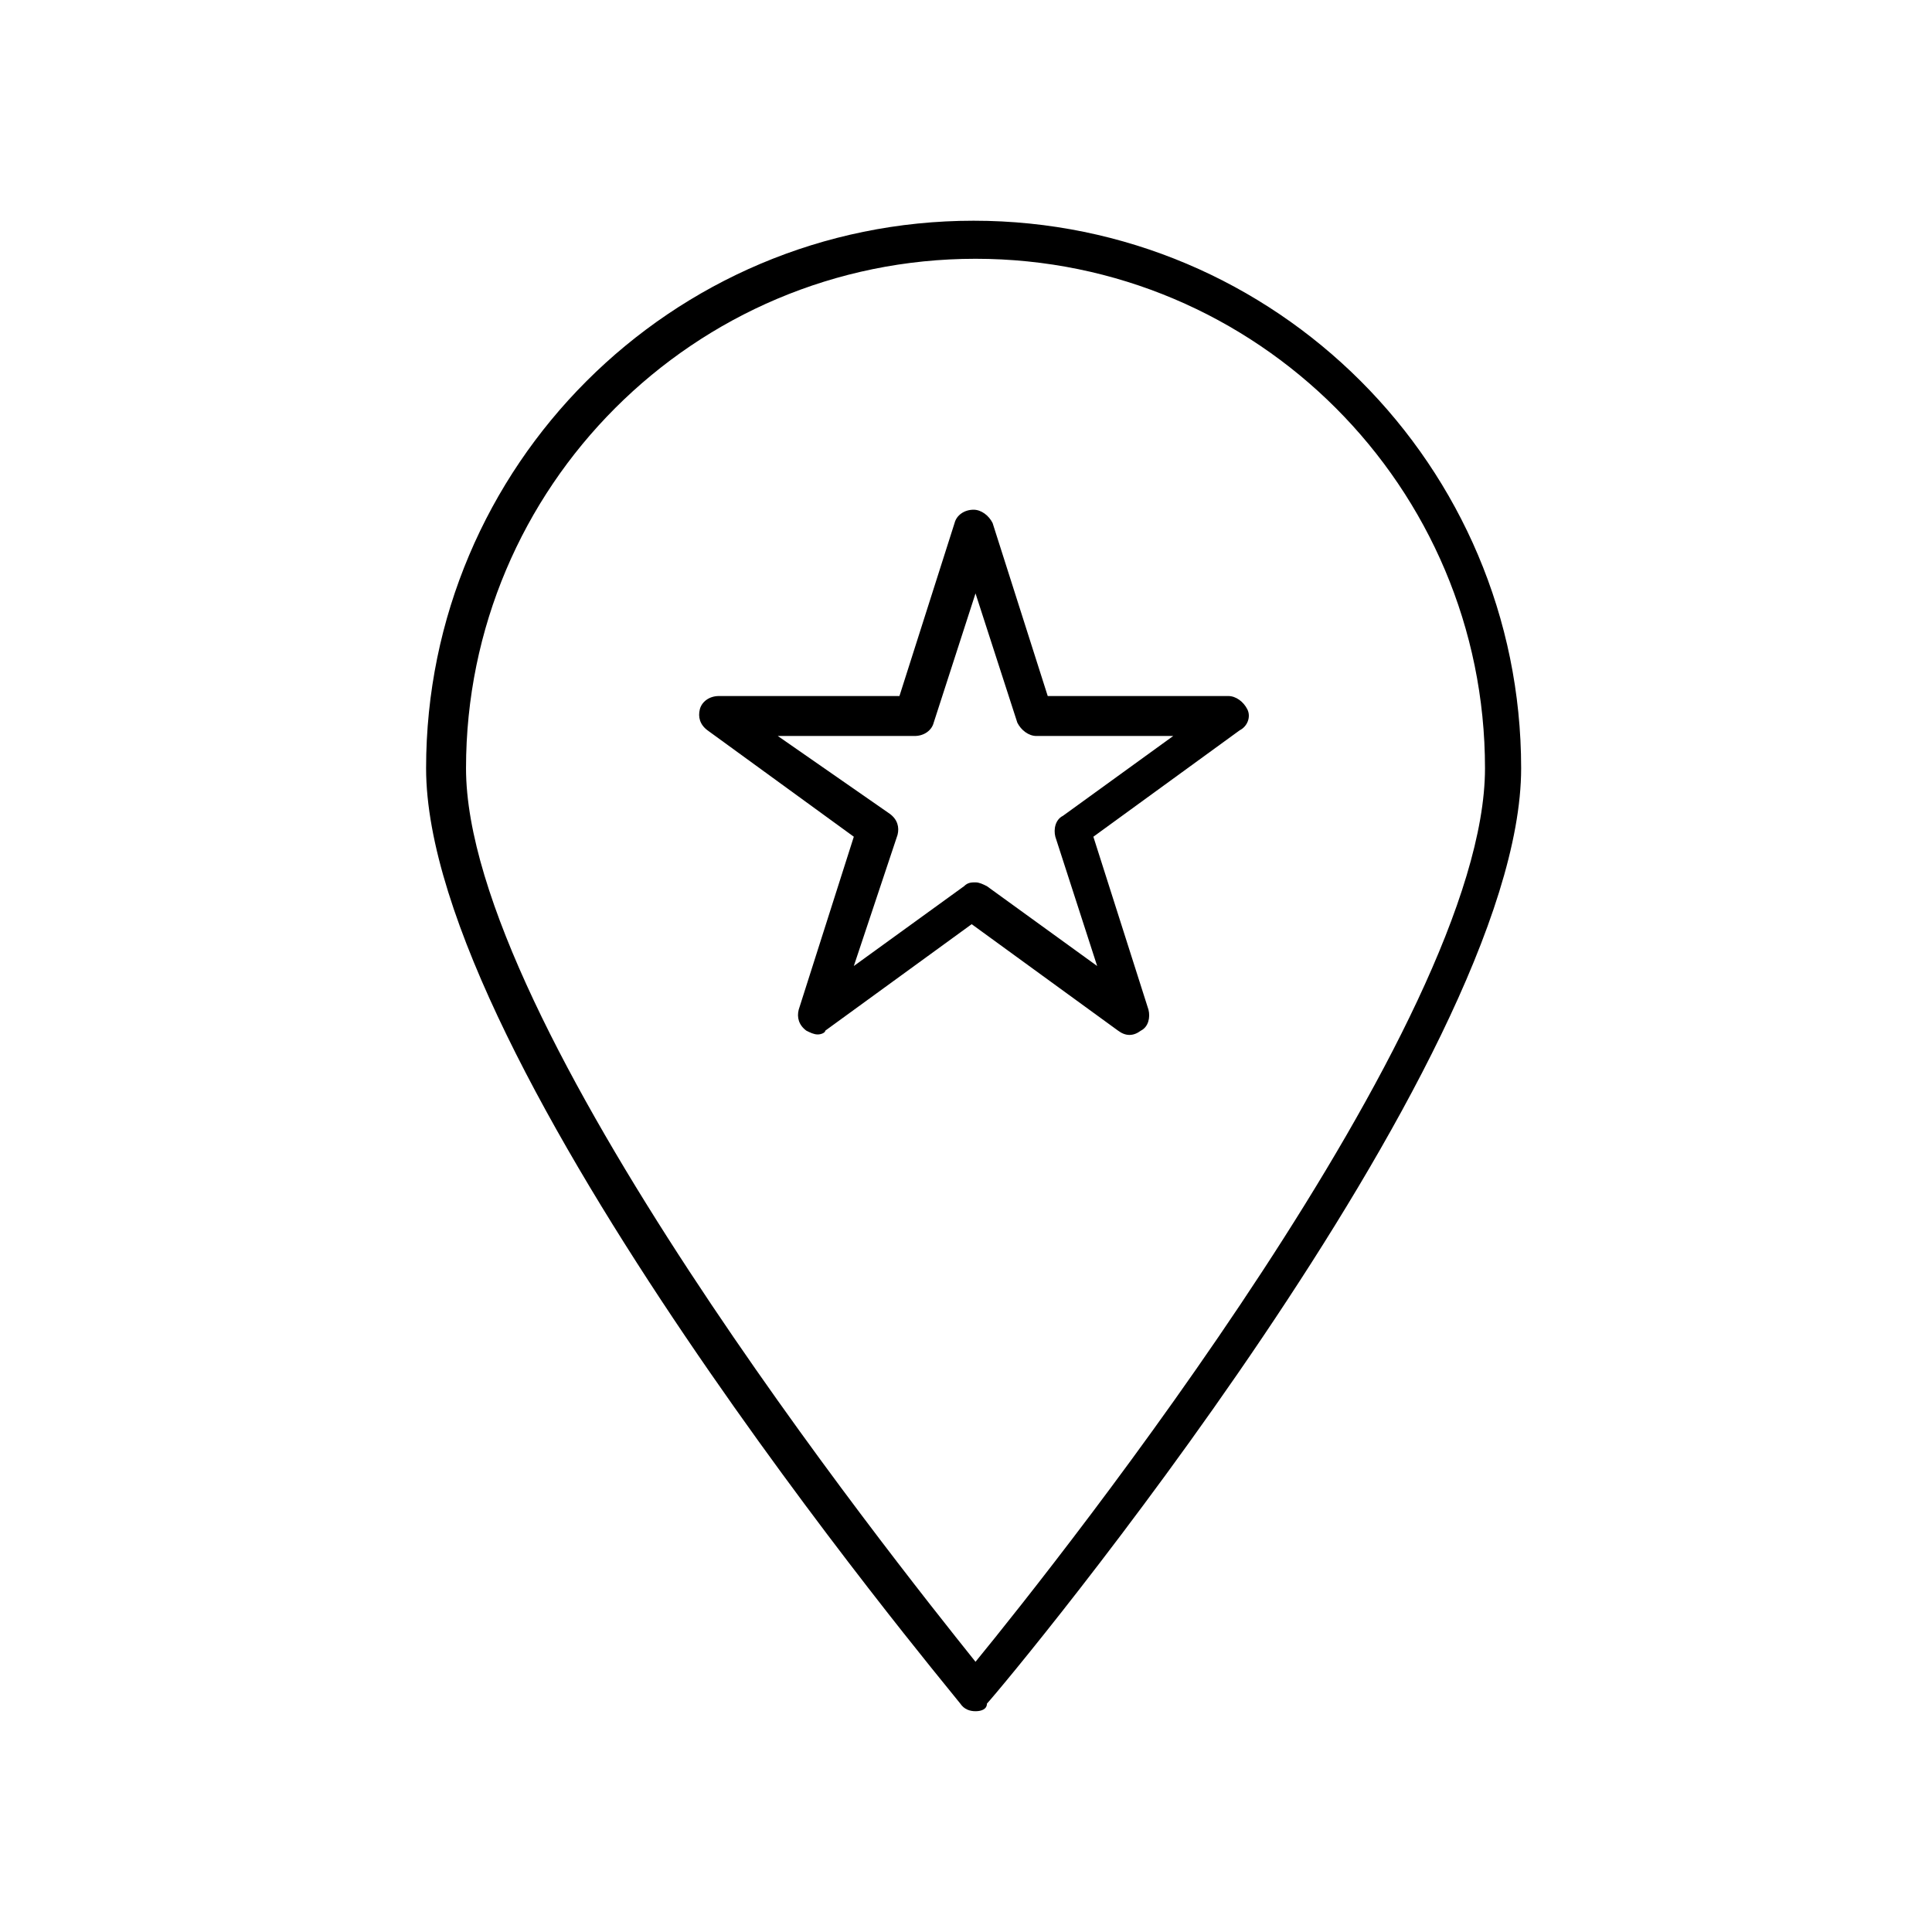 <?xml version="1.0" encoding="UTF-8"?>
<!-- The Best Svg Icon site in the world: iconSvg.co, Visit us! https://iconsvg.co -->
<svg fill="#000000" width="800px" height="800px" version="1.1" viewBox="144 144 512 512" xmlns="http://www.w3.org/2000/svg">
 <g>
  <path d="m402.52 597.49c-1.512 0-3.023-0.504-4.031-2.016-5.543-7.055-141.57-169.79-141.57-247.88 0-80.105 64.992-145.1 145.1-145.1s145.1 64.992 145.1 145.1c0 78.09-135.52 241.32-141.57 247.88 0 1.512-1.512 2.016-3.023 2.016zm0-384.91c-74.562 0-135.02 60.457-135.02 135.02 0 67.512 112.85 209.08 135.02 236.79 22.672-27.711 135.02-169.28 135.02-236.79 0.004-74.562-60.453-135.02-135.02-135.02z"/>
  <path d="m360.7 418.14c-1.008 0-2.016-0.504-3.023-1.008-2.016-1.512-2.519-3.527-2.016-5.543l14.609-45.848-38.793-28.215c-2.016-1.512-2.519-3.527-2.016-5.543s2.519-3.527 5.039-3.527h47.863l14.609-45.848c0.504-2.016 2.519-3.527 5.039-3.527 2.016 0 4.031 1.512 5.039 3.527l14.609 45.848h47.863c2.016 0 4.031 1.512 5.039 3.527 1.008 2.016 0 4.535-2.016 5.543l-38.793 28.215 14.609 45.848c0.504 2.016 0 4.535-2.016 5.543-2.016 1.512-4.031 1.512-6.047 0l-38.793-28.215-38.793 28.215c-0.004 0.504-1.008 1.008-2.016 1.008zm41.812-40.305c1.008 0 2.016 0.504 3.023 1.008l29.223 21.16-11.082-34.258c-0.504-2.016 0-4.535 2.016-5.543l29.223-21.16h-36.273c-2.016 0-4.031-1.512-5.039-3.527l-11.082-34.258-11.082 34.258c-0.504 2.016-2.519 3.527-5.039 3.527h-36.273l29.719 20.656c2.016 1.512 2.519 3.527 2.016 5.543l-11.59 34.762 29.223-21.16c1.008-1.008 2.016-1.008 3.019-1.008z"/>
 </g>
</svg>